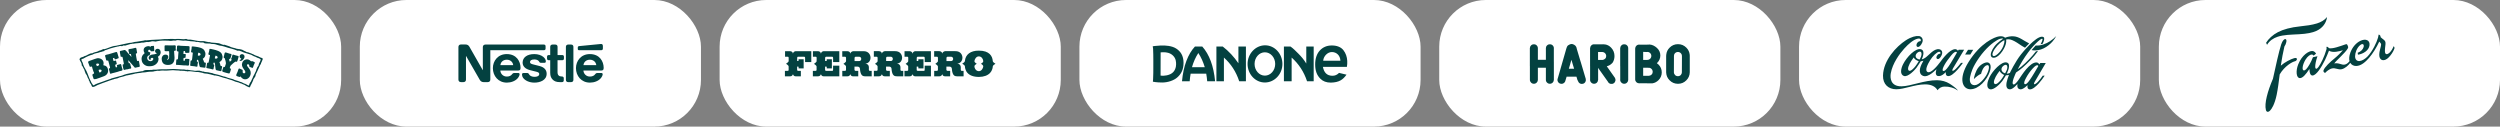 <?xml version="1.0" encoding="UTF-8"?> <svg xmlns="http://www.w3.org/2000/svg" width="1876" height="95" viewBox="0 0 1876 95" fill="none"><rect x="0" y="0" width="1876" height="95" fill="#808080" stroke="none"/><rect width="256" height="95" rx="35" fill="white"></rect><path d="M57.766 42.448C57.449 42.595 57.202 42.86 57.082 43.185C56.961 43.514 56.974 43.875 57.12 44.191L67.706 67.234C68.01 67.892 68.789 68.183 69.449 67.88C88.095 59.328 107.98 54.991 128.552 54.991C149.006 54.991 168.786 59.278 187.343 67.737C188.001 68.037 188.778 67.749 189.08 67.091L199.713 44.069C199.858 43.752 199.873 43.389 199.753 43.062C199.63 42.735 199.382 42.469 199.064 42.323C176.815 32.156 153.092 27 128.552 27C103.91 27 80.094 32.196 57.766 42.448Z" fill="white"></path><path d="M80.856 51.447C81.76 53.927 80.463 56.31 78.029 57.178L74.454 58.5C73.73 58.763 70.584 60.085 70.208 59.053C69.957 58.363 69.74 57.663 69.513 56.985C69.305 56.358 69.195 55.735 69.899 55.478C70.554 55.241 70.736 55.096 70.514 54.435C70.421 54.178 70.231 53.974 70.141 53.732C69.847 52.923 69.645 52.1 69.344 51.273C69.255 51.032 69.253 50.76 69.165 50.519C69.079 50.277 68.962 50.066 68.829 49.861C68.466 49.935 68.142 50.014 67.799 50.139C67.489 50.251 67.289 49.916 67.2 49.674L66.434 47.573C66.372 47.401 66.281 47.258 66.219 47.087C66.03 46.571 66.2 46.019 66.734 45.827L71.113 44.25C72.389 43.785 73.358 43.45 74.719 43.814C76.104 44.187 77.075 44.868 77.576 46.245C77.978 47.345 77.538 48.874 77.528 48.895C77.566 48.999 77.773 48.98 77.861 49.009C78.515 49.198 79.226 49.329 79.766 49.796C80.325 50.256 80.605 50.758 80.849 51.43L80.856 51.447ZM74.342 48.184C74.091 47.495 72.924 47.666 72.391 47.861C72.253 47.911 72.096 48.124 72.147 48.263C72.31 48.708 72.525 49.139 72.677 49.609C72.902 49.586 73.139 49.539 73.361 49.458C73.896 49.263 74.587 48.855 74.335 48.166L74.342 48.184ZM76.209 52.769C75.938 52.029 74.852 52.153 74.289 52.376L73.979 52.487C74.074 52.963 74.185 53.429 74.372 53.888L74.559 54.347C74.785 54.382 75.012 54.357 75.236 54.275C75.734 54.094 76.433 53.333 76.225 52.765L76.209 52.769Z" fill="#034140"></path><path d="M91.013 48.764C91.168 49.311 91.252 49.876 91.406 50.424C91.526 50.844 91.716 51.25 91.831 51.655C92.11 52.642 91.909 52.871 90.939 53.146C90.533 53.259 90.102 53.288 89.696 53.402C89.221 53.536 88.769 53.759 88.293 53.894C86.848 54.303 85.38 54.64 83.929 55.031C83.683 55.101 83.455 55.243 83.209 55.31C82.963 55.383 82.617 55.306 82.556 55.022C82.261 53.979 81.962 52.922 81.72 51.866C81.624 51.455 82.032 51.284 82.35 51.192C82.912 51.034 82.309 49.566 82.209 49.216C81.917 48.117 81.643 47.013 81.334 45.917L81.227 45.606C81.103 45.165 80.671 45.592 80.308 45.523C79.708 45.427 79.574 44.816 79.425 44.287C79.355 44.042 79.361 43.792 79.33 43.552C79.226 43.048 79.018 42.574 78.856 42.068C78.68 41.452 79.384 41.176 79.864 41.06C80.376 40.913 80.918 40.876 81.446 40.725C83.122 40.252 84.772 39.691 86.447 39.217C87.506 38.917 87.763 38.749 88.102 39.95C88.381 40.937 88.701 41.932 88.998 42.915C89.213 43.673 88.961 43.725 88.29 43.914C87.868 44.034 87.465 44.299 87.042 44.419C85.985 44.719 86.046 44.395 85.759 43.45C85.508 43.502 85.232 43.54 84.963 43.598C84.681 43.678 84.71 43.918 84.775 44.146L85.181 45.65C85.255 45.915 85.494 45.811 85.723 45.743C85.969 45.674 86.178 45.539 86.425 45.469C86.919 45.331 87.02 45.416 87.15 45.875C87.305 46.422 87.406 46.984 87.565 47.547C87.775 48.286 87.406 48.259 86.823 48.423C86.7 48.459 86.354 48.651 86.394 48.793L86.835 50.42C86.879 50.58 87.182 50.569 87.286 50.54C88.169 50.292 87.958 50.217 87.766 49.472C87.682 49.171 87.697 48.822 88.033 48.73C88.702 48.539 89.395 48.363 90.067 48.173C90.807 47.964 90.814 48.057 91.019 48.779L91.013 48.764Z" fill="#034140"></path><path d="M104.88 49.49C104.984 50.011 104.592 50.201 104.161 50.288C103.783 50.365 103.394 50.385 103.018 50.46C102.603 50.544 102.202 50.681 101.769 50.766C101.573 50.806 101.231 50.874 101.083 50.697C99.77 49.277 98.64 47.728 97.295 46.333C97.134 46.179 96.455 45.211 96.292 45.243C96.184 45.265 96.285 45.862 96.302 45.954L96.514 47.013C96.666 47.861 97.17 47.201 97.436 47.501C97.791 47.877 97.83 48.545 97.924 49.012C98.046 49.622 98.343 50.179 98.464 50.772C98.643 51.671 97.637 51.498 97.024 51.621C96.593 51.707 96.197 51.88 95.79 51.982C95.411 52.056 95.015 52.042 94.635 52.099C94.168 52.193 93.718 52.375 93.236 52.49C92.553 52.628 92.306 50.358 92.201 49.838C92.121 49.442 92.036 49.01 92.014 48.625C91.999 48.364 92.941 48.307 92.928 47.954C92.928 47.675 92.865 47.37 92.809 47.081L92.075 43.413C91.921 42.641 91.796 42.479 91.023 42.634C90.825 42.673 90.591 42.626 90.548 42.412C90.372 41.53 90.232 40.643 90.052 39.744C89.99 39.437 90.006 39.136 89.942 38.814C89.798 38.093 91.005 38.058 91.457 37.986C92.015 37.875 92.555 37.674 93.115 37.58L93.475 37.509C94.269 37.368 95.541 39.338 96.079 39.884C96.637 40.429 97.115 41.042 97.673 41.587C97.83 41.721 98.449 42.662 98.557 42.643C98.646 42.623 98.614 42.462 98.604 42.408L98.273 40.755C98.187 40.324 97.974 40.476 97.634 40.546C97.239 40.625 96.955 40.607 96.879 40.136C96.836 39.92 96.864 39.691 96.82 39.475C96.752 39.132 96.576 38.814 96.49 38.476C96.396 38.009 96.16 37.008 96.806 36.879C97.598 36.721 98.401 36.636 99.194 36.477C99.877 36.34 100.524 36.118 101.206 35.982C101.962 35.831 102.191 35.766 102.36 36.61C102.55 37.563 102.67 38.529 102.86 39.483C102.949 39.931 102.465 40.122 102.086 40.197C101.997 40.217 101.894 40.255 101.894 40.349C102.09 41.99 102.417 43.72 102.737 45.32C102.87 45.984 103.33 45.762 103.797 45.669C104.23 45.584 104.268 45.967 104.336 46.31C104.545 47.349 104.667 48.429 104.88 49.49Z" fill="#034140"></path><path d="M131.83 36.119C131.834 36.559 131.929 36.998 131.932 37.456C131.936 37.786 131.846 38.043 131.442 38.047C130.893 38.049 130.637 38.053 130.641 38.694C130.653 40.16 130.957 41.624 130.97 43.126C130.997 46.371 129.825 48.727 126.105 48.738C122.913 48.765 121.362 47.199 121.336 44.01C121.323 42.307 122.484 40.978 124.227 40.982C125.454 40.971 126.319 41.57 126.33 42.834C126.334 43.291 126.101 43.918 125.754 44.215C125.646 44.306 125.244 44.363 125.262 44.492C125.263 44.712 125.521 44.783 125.686 44.764C126.548 44.757 126.977 43.471 126.972 42.794C126.969 42.426 126.91 42.06 126.927 41.693C126.941 41.327 127.012 40.96 127.01 40.61C127.006 40.281 126.958 38.759 126.883 38.523C126.827 38.414 126.203 38.382 126.056 38.383C125.488 38.389 123.512 38.752 123.505 37.873L123.481 35.013C123.474 34.023 123.639 34.023 124.629 33.996C125.637 33.987 126.645 34.089 127.653 34.081L129.798 34.065C130.182 34.061 130.565 33.968 130.97 33.98C131.701 33.974 131.907 34.287 131.913 34.981C131.917 35.366 131.827 35.734 131.83 36.119Z" fill="#034140"></path><path d="M142.106 45.112C142.072 45.681 141.963 46.242 141.928 46.81C141.902 47.248 141.948 47.694 141.923 48.114C141.861 49.139 141.594 49.287 140.589 49.227C140.167 49.201 139.753 49.084 139.333 49.058C138.837 49.027 138.337 49.09 137.843 49.058C136.343 48.966 134.848 48.802 133.347 48.693C133.09 48.678 132.831 48.736 132.574 48.72C132.319 48.704 132.019 48.521 132.054 48.23C132.12 47.15 132.185 46.051 132.306 44.976C132.35 44.555 132.794 44.528 133.124 44.546C133.71 44.585 133.622 43 133.644 42.632C133.731 41.499 133.837 40.369 133.907 39.234L133.908 38.902C133.935 38.446 133.388 38.706 133.067 38.521C132.532 38.233 132.609 37.613 132.642 37.063C132.656 36.807 132.746 36.574 132.796 36.338C132.864 35.829 132.822 35.31 132.836 34.779C132.875 34.138 133.631 34.111 134.122 34.159C134.654 34.192 135.179 34.334 135.725 34.368C137.464 34.474 139.209 34.489 140.945 34.594C142.044 34.66 142.342 34.588 142.266 35.832C142.204 36.854 142.178 37.901 142.133 38.926C142.084 39.712 141.831 39.679 141.136 39.636C140.696 39.612 140.23 39.729 139.789 39.703C138.694 39.635 138.858 39.352 138.898 38.362C138.643 38.328 138.372 38.276 138.097 38.239C137.803 38.221 137.754 38.457 137.741 38.695L137.626 40.251C137.611 40.524 137.868 40.503 138.106 40.517C138.363 40.534 138.605 40.475 138.862 40.49C139.372 40.522 139.439 40.637 139.41 41.111C139.377 41.677 139.287 42.24 139.251 42.828C139.205 43.596 138.864 43.446 138.261 43.411C138.131 43.404 137.743 43.468 137.735 43.616L137.614 45.3C137.603 45.465 137.893 45.555 138 45.562C138.916 45.616 138.741 45.476 138.807 44.711C138.825 44.399 138.956 44.077 139.302 44.097C139.997 44.139 140.71 44.202 141.405 44.243C142.175 44.291 142.15 44.381 142.104 45.131L142.106 45.112Z" fill="#034140"></path><path d="M153.349 50.789L150.75 50.448C150.568 50.428 150.39 50.383 150.213 50.324C149.412 50.07 149.209 45.831 148.653 45.002C148.575 44.898 148.413 44.856 148.284 44.84C147.849 44.783 147.824 44.964 147.774 45.347C147.719 45.783 147.58 46.282 148.143 46.357C148.833 46.446 148.329 47.895 148.269 48.369C148.221 48.733 148.245 49.104 148.194 49.487C148.131 49.978 147.927 50.118 147.419 50.05C146.983 49.995 146.562 49.829 146.126 49.771C145.143 49.643 144.155 49.569 143.173 49.44C142.392 49.339 142.763 48.48 142.832 47.954C142.906 47.39 142.87 46.811 142.946 46.231C143.036 45.541 143.036 45.265 143.835 45.367C144.035 45.394 144.18 44.136 144.205 43.973C144.377 42.629 144.463 41.29 144.655 39.948C144.741 39.294 144.516 39.448 144.006 39.4C143.535 39.338 143.31 39.07 143.373 38.597C143.463 37.907 143.664 37.211 143.756 36.523C143.812 36.068 143.782 35.598 143.86 35.148L143.883 34.968C143.945 34.641 146.28 35.023 146.696 35.076C148.824 35.354 152.406 35.934 153.448 38.013C153.948 39.001 154.281 39.839 154.132 40.985C153.932 42.51 153.453 43.206 152.194 44.076C152.174 44.094 152.17 44.109 152.169 44.128C152.145 44.292 152.659 45.19 152.756 45.425C152.864 45.737 153.068 46.576 153.24 46.801C153.337 46.923 153.763 46.908 153.926 46.945C154.889 47.073 154.365 48.39 154.282 49.009C154.232 49.407 154.255 49.799 154.205 50.18C154.126 50.781 153.928 50.865 153.349 50.789ZM149.102 39.587C148.993 39.572 148.81 39.549 148.742 39.651C148.673 39.754 148.49 41.022 148.461 41.239C148.42 41.548 148.417 41.697 148.783 41.746C149.472 41.835 150.397 41.697 150.507 40.843C150.604 40.116 149.702 39.665 149.102 39.587Z" fill="#034140"></path><path d="M165.282 53.337L162.723 52.771C162.543 52.734 162.37 52.674 162.198 52.601C161.424 52.281 161.588 48.037 161.106 47.162C161.036 47.053 160.878 47 160.752 46.971C160.324 46.878 160.284 47.056 160.202 47.433C160.108 47.864 159.926 48.347 160.479 48.47C161.161 48.618 160.533 50.021 160.43 50.486C160.351 50.842 160.345 51.217 160.26 51.593C160.155 52.076 159.941 52.198 159.44 52.087C159.009 51.993 158.604 51.79 158.174 51.697C157.208 51.483 156.229 51.325 155.265 51.112C154.493 50.942 154.936 50.12 155.052 49.601C155.173 49.044 155.188 48.469 155.314 47.894C155.463 47.214 155.487 46.937 156.276 47.111C156.472 47.156 156.727 45.915 156.761 45.754C157.054 44.431 157.252 43.103 157.56 41.785C157.702 41.138 157.467 41.274 156.961 41.182C156.496 41.08 156.296 40.791 156.4 40.325C156.548 39.647 156.811 38.97 156.959 38.291C157.059 37.844 157.068 37.376 157.184 36.933L157.221 36.754C157.313 36.437 159.606 37.016 160.017 37.106C162.112 37.567 165.631 38.455 166.489 40.615C166.901 41.644 167.162 42.508 166.913 43.635C166.581 45.14 166.042 45.79 164.712 46.548C164.692 46.562 164.687 46.58 164.682 46.599C164.646 46.761 165.078 47.699 165.157 47.942C165.235 48.26 165.368 49.114 165.522 49.355C165.606 49.486 166.033 49.504 166.189 49.559C167.138 49.766 166.503 51.034 166.369 51.643C166.281 52.036 166.271 52.428 166.187 52.803C166.058 53.395 165.855 53.464 165.282 53.337ZM162.022 41.81C161.916 41.785 161.735 41.745 161.66 41.841C161.58 41.935 161.288 43.187 161.239 43.4C161.172 43.704 161.159 43.851 161.517 43.931C162.198 44.081 163.129 44.022 163.316 43.181C163.472 42.466 162.612 41.938 162.022 41.81Z" fill="#034140"></path><path d="M178.938 43.042C178.722 43.779 178.258 45.668 177.883 46.227C177.6 46.602 177.062 46.1 176.633 46.258C176.19 46.395 173.389 48.76 173.113 49.175C172.81 49.62 172.65 50.167 172.493 50.694C172.15 51.854 173.67 50.849 173.2 52.374C173.046 52.901 172.512 55.094 171.952 55.178C171.555 55.232 168.33 54.241 167.714 54.058C166.52 53.705 166.696 53.301 167.006 52.188C167.185 51.59 167.404 50.969 167.639 50.367C167.769 50.061 168.294 50.16 168.539 50.233C168.59 50.248 168.667 50.251 168.715 50.226C168.875 50.004 168.876 49.74 168.944 49.51C169.109 48.947 169.345 48.407 169.505 47.861C169.673 47.298 168.955 44.296 168.65 43.709C168.564 43.551 168.363 43.585 168.203 43.54C167.553 43.347 168.036 42.037 168.15 41.651C168.29 41.175 168.338 40.693 168.477 40.219C168.68 39.533 168.882 39.172 169.673 39.407C170.518 39.654 171.357 39.981 172.201 40.23C172.586 40.345 172.989 40.346 173.369 40.478C174.037 40.677 173.587 41.748 173.446 42.221C173.293 42.749 173.053 43.233 172.881 43.756C172.626 44.617 172.073 43.957 171.944 44.395C171.883 44.608 172.288 46.274 172.446 46.322C172.621 46.373 173.183 45.641 173.316 45.51C173.527 45.321 173.875 45.176 173.957 44.897C174.052 44.58 173.264 44.786 173.443 44.171C173.596 43.66 173.886 43.191 174.049 42.706C174.192 42.289 174.263 41.852 174.372 41.426C174.627 40.562 175.621 41.201 176.203 41.373C177.029 41.617 177.899 41.779 178.723 42.021C179.217 42.167 179.049 42.672 178.934 43.059L178.938 43.042Z" fill="#034140"></path><path d="M180.247 45.663C179.991 45.576 179.701 45.393 179.802 45.091C179.914 44.775 180.644 45.144 180.995 44.122C181.053 43.955 181.032 43.915 180.866 43.857C179.978 43.554 179.636 42.646 179.929 41.789C180.261 40.825 181.346 40.408 182.273 40.742C183.43 41.141 183.717 42.264 183.352 43.332C183.011 44.325 181.42 46.066 180.247 45.663Z" fill="#034140"></path><path d="M187.822 56.608C187.008 58.712 184.907 60.138 182.632 59.26C181.505 58.823 180.617 57.458 180.397 57.374C180.379 57.365 180.282 57.367 180.263 57.361C180.054 57.438 180.048 57.711 179.859 57.794C179.583 57.903 179.167 57.604 178.901 57.483C178.559 57.351 178.19 57.287 177.86 57.179C176.869 56.794 177.325 56.068 177.615 55.316C177.801 54.837 178.064 54.409 178.243 53.948C178.474 53.349 178.637 52.724 178.868 52.128C179.27 51.084 179.461 51.353 180.35 51.696C180.813 51.876 181.23 52.115 181.709 52.302C182.785 52.718 181.33 54.395 182.715 54.93C183.195 55.115 183.856 54.979 184.048 54.484C184.741 52.687 180.406 50.737 181.831 47.005C182.609 44.986 184.727 44.036 186.743 44.815C187.476 45.101 188.192 45.946 188.551 46.085C188.689 46.137 188.764 45.836 188.948 45.826C189.108 45.809 189.314 45.889 189.451 45.941C189.758 46.06 191.194 46.617 191.218 46.862C191.23 47.081 191.159 47.31 191.089 47.498C190.904 47.976 190.617 48.415 190.433 48.894C190.227 49.424 190.108 49.986 189.88 50.526C189.561 51.348 188.958 50.78 188.341 50.543C188.031 50.423 187.692 50.389 187.384 50.27C187.3 50.238 187.225 50.171 187.19 50.117C186.976 49.346 187.256 48.571 186.3 48.2C185.975 48.075 185.525 48.277 185.383 48.593C184.784 50.13 189.492 52.242 187.805 56.603L187.822 56.608Z" fill="#034140"></path><path d="M119.691 41.607C120.326 40.922 120.645 39.824 120.559 38.892L120.54 38.894C120.409 37.509 119.5 36.47 118.021 36.61C117.038 36.703 116.255 37.567 116.347 38.554C116.393 38.845 116.491 39.11 116.66 39.334C116.907 39.622 117.244 39.684 117.591 39.837C117.629 39.849 117.648 39.848 117.65 39.884C117.693 40.341 116.035 40.717 115.724 40.747C114.503 40.88 113.145 40.916 112.262 41.903C111.776 42.408 111.501 42.822 111.571 43.569C111.643 44.317 112.135 45.044 112.992 44.963C112.992 44.963 113.12 44.952 113.115 44.897C113.1 44.733 112.994 44.596 112.976 44.413C112.924 43.847 113.584 43.434 114.077 43.387C114.551 43.343 115.002 43.614 115.048 44.107C115.141 45.109 114.013 45.825 113.137 45.908C111.784 46.016 110.557 45.1 110.429 43.731C110.36 42.818 110.821 41.669 111.845 41.574C112.008 41.557 112.197 41.596 112.313 41.458C112.429 41.335 112.831 39.733 112.814 39.55C112.743 38.801 111.306 39.581 111.186 38.304C111.144 37.849 111.377 37.382 111.868 37.336C113.001 37.229 112.816 38.592 113.71 38.506C114.276 38.455 114.826 38.438 115.372 38.388C115.631 38.381 115.789 38.293 115.762 38.019C115.67 37.037 115.68 36.045 115.593 35.062C115.59 35.04 115.591 35.018 115.588 34.999C115.543 34.515 115.372 34.384 115.13 34.376C114.895 34.371 114.595 34.484 114.272 34.514C114.018 34.539 113.755 34.507 113.5 34.532C113.372 34.544 113.208 34.561 113.146 34.676C113.114 34.734 113.102 34.791 113.105 34.827C113.108 34.871 113.121 34.931 113.127 34.994C113.137 35.085 113.128 35.176 113.028 35.183C113.022 35.183 112.939 35.133 112.809 35.061C112.476 34.88 111.818 34.562 111.226 34.617C110.906 34.648 110.592 34.703 110.291 34.779C109.633 34.947 109.042 35.23 108.599 35.648C108.033 36.181 107.707 36.937 107.803 37.96C107.833 38.27 107.918 38.593 108.02 38.896C108.118 39.146 108.216 39.412 108.402 39.616C108.463 39.682 108.58 39.746 108.588 39.837C108.575 39.895 107.319 41.026 107.174 41.241C106.415 42.379 106.143 43.4 106.273 44.769C106.424 46.557 107.126 47.763 108.603 48.782C110.098 49.802 111.716 49.798 113.451 49.633C115.952 49.397 118.421 47.673 118.878 45.09C118.933 44.699 119.025 44.303 118.988 43.92C118.934 43.355 118.471 42.717 118.469 42.699C118.435 42.535 119.49 41.829 119.691 41.607Z" fill="#034140"></path><path d="M134.23 29.221C136.067 29.163 137.694 29.717 139.442 29.221C140.054 29.128 140.41 29.606 140.981 29.691C143.696 29.534 146.113 30.434 148.701 30.717C150.763 31.137 152.642 30.464 154.619 31.235C155.32 31.316 156.114 31.529 156.856 31.654C157.555 31.297 158.044 32.037 158.788 31.944C158.92 31.926 159.096 31.988 159.232 31.996C160.839 32.111 162.431 32.169 164.023 32.438C165.372 32.668 166.523 33.533 167.912 33.685C168.029 33.7 168.396 33.56 168.436 33.557C168.523 33.553 171.951 34.679 172.087 34.763C172.509 35.026 172.966 35.223 173.435 35.384C174.413 35.722 175.436 35.91 176.433 36.179C176.934 36.314 177.408 36.531 177.902 36.672C178.1 36.728 178.285 36.644 178.483 36.673C178.764 36.718 179.017 36.868 179.308 36.88C179.427 36.886 179.585 36.82 179.699 36.838C179.94 36.872 182.218 37.351 182.559 37.762C182.777 38.023 183.514 38.259 183.905 38.406C184.353 38.577 185.353 39.202 185.353 39.202C185.353 39.202 185.555 39.101 185.754 39.135C185.981 39.169 186.194 39.257 186.41 39.325C187.335 39.625 188.125 40.013 189.004 40.311C189.266 40.352 189.402 40.7 189.708 40.568C191.075 41.432 192.612 41.988 194.15 42.458C194.24 42.85 194.677 42.627 194.941 42.844C195.468 43.103 195.956 43.58 196.567 43.444C196.746 43.793 197.405 43.919 197.145 44.446C196.671 45.416 196.42 46.556 195.815 47.569L195.868 47.745C194.786 49.331 194.182 51.263 193.28 53.067C192.982 53.693 192.686 54.319 192.39 54.944C192.191 55.363 191.802 55.94 191.777 56.416C191.756 56.806 191.803 56.963 191.56 57.355C191.255 57.847 190.904 58.299 190.637 58.809C190.505 59.061 190.218 59.265 190.11 59.501C190.028 59.677 190.086 59.946 190.024 60.143C189.882 60.593 189.612 61.051 189.418 61.487C189.193 61.999 189.009 62.489 188.714 62.971C188.465 63.377 188.225 63.812 188.03 64.247C187.758 64.854 187.793 65.311 187.124 65.609C186.416 65.209 185.6 65.021 184.889 64.599C184.213 64.193 183.549 63.6 182.764 63.411C181.886 63.2 181.312 62.546 180.304 62.469C178.673 61.52 177.055 61.664 175.427 60.759C173.709 59.943 172.043 59.737 170.24 58.964C169.36 58.796 168.44 58.542 167.606 58.285C166.42 58.034 165.32 57.475 164.092 57.133L161.589 56.63C161.327 56.808 160.886 56.636 160.667 56.551L157.726 55.787C157.372 55.571 157.024 55.794 156.672 55.576C155.132 55.023 153.34 55.433 151.976 54.655C150.352 54.493 149.077 53.847 147.413 54.039C145.396 53.835 143.509 53.413 141.537 53.431C140.754 53.921 140.046 53.182 139.128 53.365C138.248 53.022 137.023 53.252 136.1 53.084C135.446 53.178 134.831 53.139 134.346 52.924C132.769 52.938 131.454 52.775 129.833 52.657C128.52 52.845 126.766 52.772 125.409 52.959C124.358 52.837 123.394 53.109 122.343 52.897C121.335 52.995 120.37 52.915 119.278 53.188C118.134 52.759 116.959 53.514 115.905 53.392L115.863 53.525C114.202 53.975 112.535 53.642 110.916 53.961C109.56 54.28 108.159 54.337 106.758 54.435C105.316 54.843 103.517 54.727 101.857 55.223C101.329 54.921 101.072 55.58 100.502 55.455C100.241 55.762 99.888 55.46 99.584 55.724C98.314 55.825 97.136 56.359 95.822 56.459C95.343 56.858 94.638 56.381 94.118 56.913C92.152 57.675 90.093 57.736 88.219 58.76C87.387 58.944 86.426 59.214 85.551 59.352C85.16 59.795 84.37 59.581 83.892 59.937C82.928 60.12 81.838 60.655 80.833 60.971C78.08 61.827 75.855 62.854 73.147 63.843C71.969 64.335 70.795 65.441 69.347 65.191C68.509 64.629 68.717 63.356 67.88 62.748C67.877 62.354 67.525 62.314 67.39 61.964C67.513 60.955 66.371 60.571 66.582 59.562C65.476 58.388 65.59 56.547 64.399 55.506C64.127 54.5 63.417 53.455 63.32 52.361C62.434 51.274 62.335 49.914 61.276 49.005C61.568 47.383 60.155 46.079 59.66 44.593C60.037 42.663 62.101 43.17 63.274 42.154C65.418 41.782 66.936 39.887 69.259 39.998C70.565 39.066 72.275 39.182 73.67 38.425C74.018 38.071 74.498 37.98 74.98 37.889C76.205 37.791 77.026 36.513 78.433 36.895C81.317 36.124 83.889 34.525 86.954 34.366C90.277 33.506 93.822 32.993 97.1 32.175C98.985 32.29 100.553 31.311 102.394 31.34C104.363 31.06 106.112 30.739 108.126 30.415C108.909 29.882 109.66 30.488 110.489 30.218C114.735 29.698 119.118 29.836 123.363 29.318C126.168 29.423 128.792 29.006 131.512 29.333C132.389 29.237 133.306 29.1 134.23 29.221ZM127.709 30.683C127.275 30.642 126.849 30.543 126.404 30.524C125.508 30.49 124.611 30.512 123.715 30.471C122.484 30.417 121.292 30.49 120.047 30.58C118.802 30.671 116.798 31.209 116.798 31.209C116.798 31.209 115.044 30.915 114.409 30.949C113.932 30.975 113.027 31.195 112.589 31.373C112.153 31.552 111.713 31.294 111.277 31.603C109.697 31.18 108.041 32.246 106.461 31.953C104.625 32.495 102.346 32.339 100.422 32.75C99.981 32.926 99.625 32.62 99.189 32.846C98.825 33.036 98.513 32.919 98.128 32.966C97.916 32.992 97.697 33.093 97.495 33.164C96.469 33.533 95.432 33.759 94.392 34.073C94.188 34.136 93.906 34.284 93.691 34.269C93.407 34.249 93.275 34.025 92.968 34.06C92.473 34.114 92.128 34.524 91.666 34.621C91.237 34.709 90.803 34.499 90.376 34.503C89.961 34.505 89.691 34.535 89.328 34.729C89.025 34.889 88.771 34.822 88.439 34.88C87.488 35.044 86.539 35.317 85.605 35.557C83.724 36.037 81.86 36.597 80.057 37.317C79.403 37.675 78.481 37.465 78.138 38.343C77.043 38.44 76.173 39.017 75.122 39.114C73.421 39.961 71.228 39.762 69.617 40.914C67.125 41.55 64.768 42.621 62.589 43.956C62.11 44.266 61.319 44.098 61.019 44.757C61.289 45.544 61.559 46.374 62.047 47.114C62.55 49.387 63.748 51.349 64.861 53.269C66.111 55.842 66.792 58.684 68.216 61.126C68.487 62.086 69.284 62.955 69.772 63.784C70.48 64.523 71.04 63.336 71.783 63.196C72.177 63.107 72.526 62.84 72.918 62.706C75.278 61.984 77.635 60.999 79.994 60.191C81.172 59.655 82.617 59.509 83.663 58.843C86.329 58.118 88.82 57.44 91.531 56.715C96.069 54.748 101.15 54.484 106.136 53.479C106.748 53.341 107.451 53.598 107.796 52.937C109.762 52.263 110.496 52.676 114.057 52.487C114.974 52.085 116.073 52.383 117.035 52.286C120.668 51.729 124.526 52.133 128.072 51.84C130.829 51.551 133.069 52.06 135.83 52.08C136.795 52.246 138.106 51.885 139.119 52.358C139.555 52.179 139.91 52.525 140.347 52.477C140.692 51.992 141.266 52.688 141.748 52.467C143.329 52.935 144.685 52.747 146.178 53.128C147.714 53.247 149.403 52.61 150.944 53.384C151.469 53.248 151.867 53.9 152.435 53.632C154.062 54.32 155.77 53.955 157.571 54.552C158.14 54.593 158.667 54.894 159.193 54.845C160.558 55.577 162.237 55.662 163.686 56.086C165.094 56.597 166.365 56.808 167.773 57.365C169.307 57.44 170.631 58.435 172.078 58.686C173.088 58.94 173.745 59.065 174.711 59.363C176.519 60.441 178.444 60.469 180.252 61.419C181.172 61.498 182.14 62.19 183.064 62.62C184.426 62.871 185.398 63.828 186.628 64.211L186.846 64.033C186.868 64.01 186.873 63.772 186.893 63.717C186.934 63.612 186.997 63.521 187.055 63.427C187.273 63.075 187.273 62.647 187.503 62.277C187.747 61.882 188.06 61.535 188.302 61.137C188.559 60.714 188.737 60.225 188.92 59.768C189.096 59.336 189.334 58.928 189.524 58.501C189.589 58.355 189.661 58.223 189.735 58.079C189.788 57.974 189.774 57.908 189.797 57.816C189.927 57.315 190.256 56.877 190.5 56.425C190.77 55.93 191.029 55.432 191.278 54.925C191.533 54.046 192.272 53.338 192.266 52.464C192.649 51.233 193.273 49.965 194.114 48.949C193.94 47.827 195.379 46.312 195.67 44.688C195.405 44.339 194.774 43.898 194.291 43.726C192.886 43.475 191.916 42.475 190.465 42.183C189.85 41.793 189.146 41.536 188.486 41.105C186.836 40.609 185.18 40.128 183.555 39.576C183.16 39.444 182.742 39.34 182.365 39.168C182.061 39.033 181.783 38.846 181.48 38.713C180.949 38.481 180.368 38.386 179.835 38.154C179.719 38.103 179.557 37.994 179.429 37.988C179.28 37.981 178.408 38.141 178.27 38.078C174.928 36.574 172.013 36.297 168.583 35.01C167.4 34.761 166.3 34.288 165.03 34.254C163.888 33.87 162.703 33.662 161.603 33.233C160.33 32.85 158.843 33.214 157.611 32.7C155.683 32.716 152.677 32.64 152.981 32.032C152.098 31.602 150.639 32.102 149.759 31.716C148.971 31.679 148.178 31.204 147.48 31.516C145.633 30.831 143.534 31.156 141.689 30.733C140.857 30.567 140.068 30.705 139.365 30.448C138.995 30.313 138.11 30.562 137.678 30.544C137.114 30.523 136.554 30.455 135.995 30.381C135.223 30.281 134.454 30.132 133.675 30.094C133.352 30.077 133.032 30.054 132.719 30.138C132.394 30.224 132.124 30.451 131.778 30.474C131.252 30.509 130.777 30.366 130.23 30.421C129.593 30.487 128.964 30.618 128.326 30.686C128.118 30.709 127.913 30.703 127.709 30.683Z" fill="#034140"></path><rect x="270" width="256" height="95" rx="35" fill="white"></rect><path d="M437.832 48.884C438.083 46.551 439.891 44.807 442.64 44.807C445.331 44.807 447.197 46.551 447.444 48.884H437.832ZM442.621 40.582C435.948 40.582 432.201 45.718 432.201 51.14C432.201 56.92 436.217 62 442.659 62C445.87 62 449.022 60.806 450.828 58.704C451.616 57.793 452.252 56.522 452.252 55.745C452.252 55.479 452.192 55.251 452.039 55.081C451.886 54.893 451.654 54.779 451.25 54.779H448.155C447.541 54.779 447.119 55.007 446.812 55.461C445.907 56.769 444.599 57.451 442.677 57.451C439.795 57.451 437.929 55.291 437.795 52.921H451.213C451.808 52.921 452.233 52.788 452.521 52.504C452.847 52.202 453 51.764 453 50.949C453 48.467 452.211 45.89 450.559 43.919C448.868 41.928 446.255 40.582 442.621 40.582ZM451.097 37.682C451.501 37.682 451.808 37.568 452.039 37.379C452.289 37.151 452.405 36.848 452.405 36.392V34.63C452.405 33.947 452.271 33.605 452.039 33.361C451.829 33.133 451.482 33 451.097 33C450.79 33 450.483 33.037 449.964 33.096L434.624 34.592C434.18 34.63 433.97 34.762 433.816 34.932C433.641 35.123 433.566 35.37 433.566 35.71V36.697C433.566 37.074 433.641 37.246 433.776 37.398C433.951 37.586 434.201 37.682 434.546 37.682H451.097ZM375.49 48.884C375.74 46.551 377.547 44.807 380.295 44.807C382.986 44.807 384.852 46.551 385.102 48.884H375.49ZM424.646 59.932C424.646 60.426 424.799 60.787 425.031 61.071C425.319 61.413 425.722 61.623 426.317 61.623H428.605C429.2 61.623 429.604 61.413 429.895 61.071C430.123 60.787 430.277 60.426 430.277 59.932V35.123C430.277 34.63 430.123 34.271 429.895 33.985C429.604 33.645 429.2 33.435 428.605 33.435H426.317C425.722 33.435 425.319 33.645 425.031 33.985C424.799 34.271 424.646 34.63 424.646 35.123V59.932ZM412.88 41.302H411.804C411.4 41.302 411.093 41.416 410.862 41.604C410.611 41.832 410.498 42.138 410.498 42.592V43.9C410.498 44.354 410.611 44.656 410.862 44.885C411.093 45.073 411.4 45.187 411.804 45.187H412.88V54.646C412.88 57.072 413.553 58.59 414.802 59.803C415.957 60.92 417.456 61.623 420.07 61.623H421.704C422.107 61.623 422.414 61.509 422.646 61.318C422.896 61.09 423.05 60.787 423.05 60.333V58.682C423.05 58.229 422.896 57.926 422.646 57.698C422.414 57.507 422.107 57.395 421.704 57.395H421.475C420.436 57.395 419.723 57.13 419.244 56.673C418.667 56.145 418.377 55.328 418.377 54.266V45.187H421.879C422.28 45.187 422.589 45.073 422.818 44.885C423.068 44.656 423.184 44.354 423.184 43.9V42.592C423.184 42.138 423.068 41.832 422.818 41.604C422.589 41.416 422.28 41.302 421.879 41.302H418.398V35.123C418.398 34.63 418.245 34.271 418.013 33.985C417.725 33.645 417.322 33.435 416.724 33.435H414.552C413.957 33.435 413.553 33.645 413.265 33.985C413.034 34.271 412.88 34.63 412.88 35.123V41.302ZM400.905 40.582C395.637 40.582 392.176 43.045 392.176 46.989C392.176 48.39 392.695 49.526 393.541 50.418C394.52 51.461 395.925 52.183 397.963 52.693L402.364 53.794C403.575 54.096 404.652 54.455 404.652 55.498C404.652 57.109 402.921 57.661 401.077 57.661C400.173 57.661 399.231 57.488 398.464 57.109C397.923 56.843 397.462 56.467 397.137 55.954C396.849 55.519 396.752 55.195 396.308 54.948C396.041 54.797 395.713 54.779 395.271 54.779H392.889C392.37 54.779 392.119 54.93 391.944 55.139C391.772 55.346 391.713 55.652 391.713 55.954C391.713 56.711 391.985 57.661 392.617 58.513C394.079 60.447 397.137 62 401.04 62C404.883 62 410.208 60.426 410.208 55.346C410.208 54.038 409.823 52.921 409.112 52.01C408.208 50.856 406.921 50.06 404.73 49.51L400.367 48.409C398.558 47.955 397.713 47.634 397.713 46.533C397.713 45.471 398.674 44.619 400.905 44.619C402.21 44.619 403.403 44.903 404.173 45.699C404.805 46.363 404.692 46.705 405.19 46.971C405.5 47.122 405.844 47.122 406.383 47.122H408.555C408.902 47.122 409.15 47.063 409.343 46.856C409.497 46.684 409.594 46.419 409.594 45.983C409.594 44.999 408.94 43.727 407.785 42.761C406.248 41.453 403.826 40.582 400.905 40.582ZM380.276 40.582C373.606 40.582 369.856 45.718 369.856 51.14C369.856 56.92 373.875 62 380.314 62C383.525 62 386.677 60.806 388.486 58.704C389.274 57.793 389.907 56.522 389.907 55.745C389.907 55.479 389.85 55.251 389.697 55.081C389.543 54.893 389.312 54.779 388.908 54.779H385.813C385.196 54.779 384.776 55.007 384.467 55.461C383.562 56.769 382.257 57.451 380.335 57.451C377.45 57.451 375.584 55.291 375.45 52.921H388.83C389.428 52.921 389.85 52.788 390.138 52.504C390.467 52.202 390.62 51.764 390.62 50.949C390.62 48.467 389.831 45.89 388.179 43.919C386.486 41.928 383.91 40.582 380.276 40.582ZM362.745 34.062C362.476 34.383 362.322 34.744 362.322 35.37V52.578H362.225C362.225 52.578 352.67 35.787 352.21 35.009C351.884 34.46 351.518 34.08 351.036 33.796C350.557 33.531 350.056 33.361 349.095 33.361H345.941C345.211 33.361 344.751 33.605 344.425 33.985C344.153 34.308 344 34.667 344 35.293V59.688C344 60.312 344.153 60.673 344.425 60.997C344.751 61.376 345.211 61.623 345.941 61.623H347.731C348.46 61.623 348.923 61.376 349.249 60.997C349.518 60.673 349.671 60.312 349.671 59.688V42.061H349.768C349.768 42.061 359.687 59.386 360.091 60.031C360.648 60.938 361.59 61.623 362.936 61.623H365.994C366.723 61.623 367.186 61.376 367.512 60.997C367.781 60.673 367.935 60.312 367.935 59.688V37.682H408.095C408.498 37.682 408.805 37.568 409.037 37.379C409.284 37.151 409.4 36.848 409.4 36.392V34.725C409.4 34.269 409.284 33.966 409.037 33.738C408.805 33.549 408.498 33.435 408.095 33.435H364.263C363.531 33.435 363.071 33.682 362.745 34.062Z" fill="#034140"></path><rect x="540" width="256" height="95" rx="35" fill="white"></rect><path d="M608.8 46.567V45.762V38.398L597.129 38.396C596.331 38.439 595.091 39.06 595.046 40.314C594.958 39.06 593.918 38.398 592.765 38.398H589.112L589.108 42.573H591.171C591.68 42.573 591.812 42.983 591.812 43.335V45.762V45.775C591.857 46.589 590.041 47.601 589.841 47.844C590.063 48.085 591.791 48.945 591.791 49.935V51.746V52.555C591.791 52.797 591.658 53.165 591.104 53.165H589V54.737V57.28L592.743 57.279C594.05 57.367 594.891 56.496 595.046 55.571C595.18 56.474 595.91 57.323 597.129 57.28H600.96V54.737V53.165H598.966C598.435 53.165 598.17 52.797 598.17 52.555V51.746V50.002H598.966C599.099 50.002 599.233 50.156 599.255 50.265V51.322H603.064V45.762V44.453H599.233V45.532C599.233 45.623 599.17 45.713 599.087 45.762C599.049 45.784 599.008 45.795 598.966 45.795H598.192V45.762V43.387C598.192 43.013 598.369 42.595 598.834 42.573H603.485C603.994 42.595 604.149 43.013 604.149 43.387V45.762V46.567H608.8Z" fill="#034140"></path><path d="M625.166 46.58H629.817V45.762L629.813 38.399H618.079C617.304 38.421 616.086 39.103 616.041 40.336C615.953 39.103 614.89 38.421 613.738 38.399H610.017L610.015 42.573H612.143C612.742 42.596 612.786 43.026 612.807 43.378L612.786 45.762V45.862C612.83 46.676 611.036 47.668 610.815 47.931C611.036 48.152 612.764 49.01 612.764 50.001V51.745V52.593C612.764 52.791 612.498 53.165 611.944 53.165H609.973V54.736V57.279H613.738C615.023 57.366 615.864 56.496 616.041 55.571C616.175 56.474 616.905 57.323 618.124 57.279H629.829L629.83 54.736L629.832 51.745L629.833 49.274H625.144V51.745V52.548C625.144 52.791 625.011 53.165 624.547 53.165H619.939C619.43 53.165 619.142 52.901 619.142 52.571V51.745V50.001H620.095C620.25 50.001 620.36 50.154 620.383 50.265C620.36 50.154 620.383 51.344 620.383 51.344H624.236V45.762V44.494L620.383 44.496V45.506C620.383 45.601 620.266 45.728 620.149 45.762H620.145C620.128 45.768 620.111 45.771 620.095 45.771L619.165 45.773V45.762V43.41C619.165 43.013 619.43 42.594 619.961 42.572H624.457C624.967 42.594 625.144 42.991 625.166 43.387V45.762V46.58Z" fill="#034140"></path><path d="M654.116 57.281V54.74V53.174H652.766C652.255 53.174 651.99 52.8 651.99 52.447C651.993 52.213 652 51.979 652.007 51.747C652.063 49.924 652.09 48.219 649.399 47.692C650.888 47.652 651.969 46.835 652.602 45.764C653.023 45.052 653.243 44.226 653.253 43.443C653.275 41.174 651.835 38.313 647.87 38.401H640.341C639.543 38.445 638.148 39.105 638.104 40.338C638.037 39.105 637.063 38.423 635.823 38.401H632.035V42.572L634.136 42.578C634.69 42.6 634.867 43.04 634.867 43.37L634.87 45.764V45.842C634.915 46.656 633.098 47.648 632.899 47.911C633.121 48.132 634.848 48.99 634.848 49.982V51.747V52.573C634.848 52.793 634.582 53.168 634.029 53.168H632.057V54.74V57.285L635.8 57.278C637.108 57.367 637.926 56.498 638.104 55.573C638.236 56.476 638.967 57.325 640.185 57.282H644.029L644.036 54.74L644.04 53.174H642.089C641.602 53.174 641.226 52.8 641.205 52.49V51.747V49.975L643.508 49.971C644.482 49.993 645.28 50.597 645.323 51.654C645.326 51.686 645.327 51.716 645.328 51.747C645.381 52.78 645.538 53.836 645.84 54.74C646.246 55.946 646.911 56.878 647.937 57.114C648.713 57.29 649.178 57.281 649.953 57.281H654.116ZM645.159 45.764C645.03 45.797 644.89 45.813 644.738 45.813H641.261V45.764V43.607C641.261 43.123 641.461 42.573 642.169 42.573H644.672C646.651 42.573 646.796 45.357 645.159 45.764Z" fill="#034140"></path><path d="M677.811 57.266V54.732L669.539 54.734C669.945 55.935 670.609 56.864 671.633 57.099C672.407 57.275 672.873 57.266 673.647 57.266H677.811ZM669.539 54.732H677.811V53.159H676.461C675.95 53.159 675.685 52.785 675.685 52.432C675.688 52.201 675.696 51.972 675.702 51.742C675.759 49.916 675.79 48.204 673.093 47.677C674.579 47.636 675.659 46.824 676.292 45.758C676.716 45.043 676.939 44.213 676.948 43.428C676.97 41.159 675.53 38.297 671.566 38.386H664.035C663.239 38.43 661.844 39.09 661.799 40.323C661.732 39.09 660.758 38.408 659.518 38.386H655.73V42.556L657.832 42.563C658.385 42.584 658.563 43.025 658.563 43.355L658.565 45.758V45.827C658.61 46.641 656.794 47.633 656.594 47.896C656.816 48.117 658.543 48.975 658.543 49.967V51.741V52.557C658.543 52.778 658.278 53.152 657.724 53.152H655.753V54.732V57.268L659.496 57.263C660.803 57.351 661.622 56.483 661.799 55.558C661.931 56.461 662.662 57.31 663.88 57.266H667.724L667.731 54.732L667.735 53.159H665.786C665.298 53.159 664.921 52.785 664.9 52.475V51.741V49.96L667.203 49.956C668.177 49.978 668.975 50.582 669.018 51.639C669.021 51.673 669.022 51.707 669.024 51.741C669.077 52.775 669.235 53.832 669.539 54.732ZM668.819 45.758C668.699 45.784 668.571 45.798 668.433 45.798H664.957V45.758V43.592C664.957 43.108 665.156 42.558 665.865 42.558H668.367C670.361 42.558 670.494 45.382 668.819 45.758Z" fill="#034140"></path><path d="M693.912 46.58H698.563V45.762L698.559 38.399H686.825C686.05 38.421 684.832 39.103 684.787 40.336C684.699 39.103 683.636 38.421 682.484 38.399H678.763L678.761 42.573H680.889C681.488 42.596 681.531 43.026 681.554 43.378L681.533 45.762L681.531 45.862C681.576 46.676 679.782 47.668 679.561 47.931C679.782 48.152 681.51 49.01 681.51 50.001V51.745V52.593C681.51 52.791 681.244 53.165 680.69 53.165H678.719V54.736V57.279H682.484C683.769 57.366 684.61 56.496 684.787 55.571C684.92 56.474 685.651 57.323 686.87 57.279H698.576V54.736L698.578 51.745L698.579 49.274H693.89V51.745V52.548C693.89 52.791 693.757 53.165 693.291 53.165H688.685C688.176 53.165 687.888 52.901 687.888 52.571V51.745V50.001H688.841C688.996 50.001 689.106 50.154 689.129 50.265C689.106 50.154 689.129 51.344 689.129 51.344H692.982V45.762V44.494L689.129 44.496V45.506C689.129 45.601 689.012 45.728 688.895 45.762H688.891C688.874 45.768 688.857 45.771 688.841 45.771L687.911 45.773V45.762V43.41C687.911 43.013 688.176 42.594 688.707 42.572H693.204C693.713 42.594 693.89 42.991 693.912 43.387V45.762V46.58Z" fill="#034140"></path><path d="M723.081 57.272V54.739L714.809 54.74C715.213 55.942 715.879 56.87 716.902 57.105C717.676 57.282 718.142 57.272 718.917 57.272H723.081ZM714.809 54.739H723.081V53.166H721.73C721.22 53.166 720.955 52.791 720.955 52.439C720.957 52.208 720.964 51.978 720.972 51.749C721.028 49.922 721.06 48.211 718.363 47.684C719.848 47.643 720.929 46.83 721.561 45.764C721.985 45.05 722.208 44.22 722.217 43.434C722.24 41.166 720.8 38.303 716.835 38.392H709.305C708.508 38.437 707.113 39.097 707.068 40.33C707.002 39.097 706.028 38.414 704.788 38.392H701V42.563L703.101 42.569C703.655 42.59 703.832 43.031 703.832 43.361L703.835 45.764V45.834C703.879 46.648 702.063 47.639 701.864 47.903C702.085 48.123 703.812 48.982 703.812 49.973V51.747V52.564C703.812 52.785 703.547 53.159 702.994 53.159H701.022V54.739V57.275L704.765 57.279C706.071 57.366 706.891 56.49 707.068 55.565C707.201 56.467 707.932 57.317 709.15 57.272H712.994L713 54.739L713.004 53.166H711.054C710.567 53.166 710.191 52.791 710.17 52.482V51.747V49.957L712.473 49.963C713.447 49.985 714.245 50.589 714.288 51.646C714.291 51.679 714.292 51.713 714.293 51.747C714.347 52.782 714.504 53.839 714.809 54.739ZM714.087 45.764C713.969 45.791 713.84 45.805 713.703 45.805H710.226V45.764V43.599C710.226 43.115 710.426 42.564 711.134 42.564H713.637C715.63 42.564 715.763 45.389 714.087 45.764Z" fill="#034140"></path><path d="M747 47.841C746.447 47.4 745.162 46.807 744.985 45.971C744.982 45.9 744.977 45.83 744.972 45.759C744.725 42.311 742.625 37.935 734.444 38.001C728.315 37.978 724.497 40.88 724.067 45.759C724.063 45.8 724.059 45.84 724.056 45.882C723.901 46.697 722.639 47.357 722.062 47.775C722.616 48.216 723.879 48.809 724.056 49.647C724.081 50.318 724.179 51.03 724.381 51.742C724.675 52.779 725.189 53.819 726.017 54.734C727.567 56.441 730.219 57.715 734.598 57.726C738.273 57.7 741.141 56.638 742.932 54.735H742.935C743.723 53.893 744.304 52.892 744.65 51.742C744.839 51.116 744.96 50.445 745.007 49.734C745.162 48.92 746.424 48.26 747 47.841ZM736.104 47.841C736.281 48.017 737.81 48.788 737.832 49.757C737.852 50.145 737.634 50.972 737.164 51.743C736.625 52.627 735.752 53.435 734.531 53.411C733.249 53.399 732.338 52.633 731.798 51.742C731.396 51.078 731.201 50.345 731.21 49.801C731.21 48.744 732.693 48.062 732.959 47.864C732.76 47.687 731.232 46.916 731.232 45.926C731.23 45.877 731.231 45.821 731.236 45.758C731.319 44.779 732.386 42.254 734.509 42.315C736.685 42.315 737.752 44.44 737.827 45.759C737.831 45.809 737.832 45.857 737.832 45.904C737.832 46.938 736.37 47.643 736.104 47.841Z" fill="#034140"></path><rect x="810" width="256" height="95" rx="35" fill="white"></rect><path fill-rule="evenodd" clip-rule="evenodd" d="M865 34.721C865 34.721 865.137 35.159 865.27 36.404C865.428 39.505 865.437 42.075 865.455 44.941C865.492 47.154 865.47 49.31 865.452 51.386C865.439 52.792 865.429 53.559 865.429 54.837C865.429 58.642 865.132 61.309 865.132 61.309C865.132 61.309 867.902 61.914 872.083 61.914C876.265 61.914 880.703 60.444 883.263 58.239C885.823 56.034 888.127 52.878 888.127 47.215C888.127 41.552 885.738 38.439 882.581 36.408C879.422 34.375 874.601 33.987 870.888 34.159C867.176 34.333 865.128 34.721 865 34.721ZM1010.42 56.034L1004.83 54.694C1003.36 56.164 1001.78 56.894 999.748 56.855C995.561 56.778 993.481 54.278 992.707 50.154H1010.71C1010.97 48.685 1011.05 47.128 1010.97 45.659C1010.8 42.69 1009.9 39.958 1008.07 37.618C1006.25 35.302 1003.14 34.087 999.284 34.116C995.665 34.144 992.707 35.4 990.365 37.921C988.164 40.289 986.847 43.9 986.909 48.598C986.967 53.062 988.088 56.385 990.834 59.104C992.746 60.996 995.315 62.007 998.686 62C1005.11 61.804 1007.78 59.707 1010.42 56.034ZM1005.84 45.573H992.919C993.147 42.186 996.207 39.031 999.45 39.047C1002.81 39.062 1005.69 41.495 1005.84 45.573ZM949.166 39.241C953.44 39.241 956.906 43.161 956.906 47.996C956.906 52.83 953.44 56.751 949.166 56.751C944.893 56.751 941.426 52.83 941.426 47.996C941.426 43.161 944.893 39.241 949.166 39.241ZM949.332 34C956.505 34 962.321 40.314 962.321 47.996C962.321 55.678 956.338 61.907 949.166 61.907C941.994 61.907 936.178 55.678 936.178 47.996C936.178 40.314 942.161 34 949.332 34ZM963.447 60.963H969.245V43.194C974.551 47.907 978.46 53.83 980.807 60.963L985.788 60.993V34.894L980.236 34.894L980.23 47.681C978.491 44.735 976.363 42.313 974.27 40.224C972.174 38.133 970.471 36.362 968.349 34.894H963.446L963.447 60.963ZM912.79 60.963H918.423V43.194C923.728 47.907 927.555 53.83 929.902 60.963H934.937V34.894H929.303V47.472C926.031 42.695 922.066 38.403 917.527 34.894H912.79V60.963ZM896.704 34.894H902.166C907.469 40.839 910.716 49.485 911.81 60.963H905.878C905.724 58.969 905.483 57.137 905.157 55.298H893.448C893.123 57.134 892.885 58.966 892.736 60.963H886.975C888.014 49.416 891.495 40.482 896.704 34.894ZM904.064 50.415C902.791 46.295 901.275 42.905 899.223 39.779C897.185 42.917 895.591 46.455 894.464 50.415H904.064ZM870.938 39.261C870.938 39.261 872.083 39.217 873.492 39.217C874.9 39.217 877.976 39.477 880.237 41.725C882.499 43.973 882.542 46.523 882.542 48.296C882.542 50.069 881.94 53.916 878.228 55.645C874.516 57.375 870.895 56.726 870.895 56.726L870.938 39.261Z" fill="#034140"></path><rect x="1080" width="256" height="95" rx="35" fill="white"></rect><path fill-rule="evenodd" clip-rule="evenodd" d="M1256.97 39.885C1257.55 39.306 1258.28 39.004 1259.11 39.004C1259.94 39.004 1260.65 39.306 1261.23 39.885C1261.81 40.463 1262.11 41.168 1262.11 41.998L1262.13 42.577L1262.08 54.302C1262.06 55.082 1261.76 55.736 1261.23 56.315C1260.65 56.894 1259.94 57.171 1259.11 57.171C1258.28 57.171 1257.55 56.894 1256.97 56.315C1256.4 55.736 1256.09 55.007 1256.09 54.176V54.101L1256.14 41.872C1256.14 41.092 1256.42 40.413 1256.97 39.885ZM1259.16 33.141C1261.61 33.141 1263.67 33.997 1265.41 35.733C1266.89 37.218 1267.75 38.979 1267.95 41.017L1268 41.772V54.252C1267.95 56.592 1267.09 58.605 1265.41 60.291C1263.67 62.027 1261.61 62.882 1259.16 62.882C1256.72 62.882 1254.63 62.027 1252.9 60.291C1251.29 58.705 1250.43 56.793 1250.3 54.579L1250.28 54.025V41.998L1250.38 40.841C1250.61 38.878 1251.44 37.167 1252.9 35.733C1254.63 33.997 1256.72 33.141 1259.16 33.141ZM1246.98 54.302C1246.98 56.592 1246.15 58.58 1244.49 60.215C1243.18 61.473 1241.67 62.253 1239.98 62.53L1230.47 62.48L1230.04 62.53C1229.21 62.505 1228.5 62.228 1227.92 61.674C1227.35 61.096 1227.04 60.391 1227.04 59.586V36.287H1227.07C1227.09 35.507 1227.37 34.877 1227.92 34.349C1228.5 33.77 1229.21 33.468 1230.04 33.468L1230.52 33.519C1234.27 33.569 1236.76 33.544 1237.97 33.418C1239.86 33.569 1241.67 34.425 1243.36 35.959C1245.04 37.494 1245.9 39.381 1245.92 41.596C1245.9 43.81 1245.09 45.697 1243.48 47.257L1243.31 47.433L1244.49 48.389C1246.15 50.025 1246.98 51.987 1246.98 54.302ZM1182.69 35.003L1183.04 35.834L1183.14 36.261L1183.27 36.84L1186.09 46.251H1186.11L1189.96 59.234L1189.94 59.259C1190.14 59.989 1190.06 60.718 1189.69 61.423C1189.28 62.153 1188.68 62.631 1187.9 62.857C1187.09 63.084 1186.34 63.008 1185.63 62.631C1184.9 62.228 1184.4 61.624 1184.17 60.819L1184.15 60.743C1183.9 60.441 1183.72 60.089 1183.59 59.687L1183.52 59.36L1182.97 57.523H1175.59L1174.58 60.869C1174.36 61.599 1173.88 62.153 1173.2 62.53C1172.47 62.932 1171.71 63.008 1170.91 62.782C1170.1 62.555 1169.5 62.102 1169.12 61.373C1168.69 60.643 1168.62 59.888 1168.84 59.108L1168.97 58.756L1171.69 49.27L1175.44 36.236H1175.46C1175.67 35.481 1175.92 34.903 1176.24 34.475C1176.57 34.072 1176.92 33.821 1177.25 33.745C1177.73 33.368 1178.31 33.116 1179.04 33.016C1179.72 32.94 1180.45 33.141 1181.2 33.569C1181.93 33.997 1182.44 34.475 1182.69 35.003ZM1193.24 36.06H1193.19V49.647H1193.21V59.536L1193.19 59.888C1193.19 60.718 1193.49 61.398 1194.07 61.976C1194.65 62.555 1195.35 62.857 1196.18 62.857C1197.01 62.857 1197.74 62.555 1198.35 61.976C1198.87 61.423 1199.15 60.769 1199.18 60.014H1199.23V50.931L1200.94 53.396V53.371L1206.65 61.423L1206.8 61.725C1207.28 62.404 1207.94 62.807 1208.77 62.958C1209.55 63.084 1210.3 62.932 1210.98 62.455C1211.66 61.976 1212.07 61.322 1212.24 60.517C1212.37 59.737 1212.22 59.032 1211.81 58.378V58.353L1205.72 49.723C1207.21 49.396 1208.52 48.641 1209.67 47.483L1210.1 47.031C1211.03 45.596 1211.51 43.936 1211.51 42.074C1211.51 39.633 1210.68 37.545 1209.04 35.809C1207.71 34.399 1206.15 33.569 1204.36 33.318V33.343L1204.29 33.292L1203.86 33.343L1203.1 33.217L1202.7 33.242H1196.23C1195.4 33.217 1194.7 33.494 1194.12 34.072C1193.54 34.626 1193.26 35.28 1193.24 36.06ZM1202.25 39.029C1203.08 39.029 1203.81 39.331 1204.41 39.91C1204.99 40.489 1205.29 41.218 1205.29 42.074C1205.29 42.904 1205.02 43.558 1204.49 44.036C1203.96 44.514 1203.43 44.816 1202.88 44.917L1202.37 44.992H1199.18V39.029H1202.25ZM1221.81 36.211V60.014C1221.78 60.769 1221.48 61.423 1220.93 61.976C1220.35 62.555 1219.64 62.857 1218.81 62.857C1217.98 62.857 1217.28 62.555 1216.7 61.976C1216.09 61.398 1215.79 60.718 1215.79 59.888L1215.82 59.536V49.647H1215.79V36.06H1215.82C1215.84 35.28 1216.12 34.626 1216.7 34.072C1217.28 33.494 1217.98 33.217 1218.81 33.242C1219.64 33.217 1220.35 33.494 1220.93 34.072C1221.51 34.651 1221.81 35.381 1221.81 36.211ZM1235.58 39.029L1236.16 38.979C1236.99 38.954 1237.69 39.256 1238.27 39.834C1238.85 40.413 1239.15 41.118 1239.15 41.948C1239.15 42.778 1238.85 43.508 1238.27 44.087C1237.77 44.565 1237.19 44.867 1236.51 44.942L1233.03 44.992V38.928L1235.58 39.029ZM1160.91 34.072C1161.49 33.494 1162.2 33.217 1163.03 33.242C1163.86 33.217 1164.56 33.494 1165.14 34.072C1165.72 34.651 1166.02 35.381 1166.02 36.211L1166 36.563V46.401H1166.02V60.014H1166C1165.97 60.769 1165.67 61.423 1165.14 61.976C1164.54 62.555 1163.83 62.857 1163 62.857C1162.17 62.857 1161.47 62.555 1160.89 61.976C1160.31 61.398 1160.01 60.718 1160.03 59.888V50.83H1154.02V60.014C1153.99 60.769 1153.69 61.423 1153.14 61.976C1152.56 62.555 1151.85 62.857 1151.02 62.857C1150.19 62.857 1149.49 62.555 1148.91 61.976C1148.33 61.398 1148.03 60.718 1148.03 59.888V49.647H1148V36.06H1148.03C1148.05 35.28 1148.33 34.626 1148.91 34.072C1149.49 33.494 1150.22 33.217 1151.05 33.242C1151.88 33.217 1152.56 33.494 1153.14 34.072C1153.71 34.651 1154.02 35.381 1154.02 36.211V44.892H1160.03V36.06C1160.06 35.28 1160.33 34.626 1160.91 34.072ZM1237.24 50.855C1238.04 50.855 1238.75 51.157 1239.33 51.761C1239.91 52.34 1240.18 53.044 1240.21 53.874C1240.18 54.705 1239.91 55.409 1239.33 55.988C1238.77 56.541 1238.09 56.843 1237.29 56.869H1237.24L1233.03 56.894V50.83L1237.06 50.855H1237.24ZM1178.36 47.836L1177.25 51.56H1181.2L1180.7 49.899L1179.19 44.867L1178.33 47.836H1178.36Z" fill="#034140"></path><rect x="1350" width="256" height="95" rx="35" fill="white"></rect><path d="M1504.07 30.148C1504.07 30.148 1501.63 31.124 1498.8 34.265C1495.96 37.405 1494.31 40.937 1495.54 41.877C1496 42.234 1497.09 42.302 1499.05 40.517C1500.86 38.935 1502.28 36.952 1503.21 34.724C1504.47 31.615 1504.07 30.187 1504.07 30.153M1519.58 35.799C1516.43 34.175 1514.13 32.186 1511.74 30.956C1509.45 29.776 1507.97 29.283 1506.13 29.532C1505.87 29.578 1505.61 29.642 1505.37 29.723C1505.37 29.723 1506.32 32.989 1502.53 38.477C1498.7 44.04 1495.22 44.002 1494.23 42.474C1493.19 40.861 1494.53 37.573 1496.77 34.647C1499.1 31.587 1503.21 29.05 1503.21 29.05C1503.21 29.05 1501.9 28.244 1498.69 30.078C1495.55 31.859 1490.15 36.109 1485.13 43.277C1480.12 50.445 1479.13 54.389 1478.41 57.494C1477.69 60.598 1478.34 63.924 1481.77 63.924C1485.19 63.924 1489.18 58.673 1490.3 56.848C1492.39 53.447 1493.75 48.233 1490.91 48.949C1489.51 49.301 1488.37 50.861 1487.66 52.364C1487.2 53.329 1486.86 54.341 1486.62 55.381C1485.63 55.793 1484.7 56.34 1483.85 57.005C1482.91 57.707 1482.03 58.489 1481.22 59.343C1481.22 59.343 1481.23 56.86 1483.2 52.844C1485.16 48.828 1488.78 46.994 1490.82 46.822C1492.67 46.673 1495.06 48.245 1493.03 54.047C1491 59.848 1485 66.901 1478.7 66.989C1472.88 67.069 1469.08 59.608 1477.17 46.588C1486.13 32.203 1496.64 27.79 1500.05 27.299C1503.46 26.808 1504.57 28.321 1504.57 28.321C1506.62 27.474 1508.84 27.106 1511.05 27.245C1515.22 27.528 1518.44 30.493 1522.69 32.575C1521.59 33.638 1520.53 34.753 1519.58 35.799M1538.3 30.956C1535.41 32.817 1531.41 34.505 1527.58 34.143C1526.6 35.153 1525.56 36.322 1524.52 37.597C1531.18 38.921 1537.01 34.775 1540.11 31.245C1541.24 29.976 1542.21 28.572 1543 27.065C1541.59 28.543 1540.01 29.849 1538.29 30.956M1529.43 49.809C1529.48 49.721 1529.52 49.628 1529.55 49.531C1529.53 49.378 1529.46 49.236 1529.35 49.129C1529.24 49.023 1529.1 48.957 1528.94 48.944C1528.31 48.915 1527.44 49.036 1525.18 51.56C1523.3 53.645 1521.68 55.955 1520.36 58.437C1519.06 60.822 1518.53 62.598 1519.28 63.057C1519.52 63.183 1519.8 63.212 1520.06 63.138C1520.57 63.017 1521.14 62.541 1522.01 61.527C1522.42 61.051 1522.87 60.377 1523.41 59.632C1524.91 57.579 1528.69 51.116 1529.43 49.809ZM1505.87 52.555C1506.25 51.56 1506.73 49.608 1505.73 48.84C1504.66 48.026 1501.91 49.937 1501.9 51.896C1501.88 53.902 1503.83 54.81 1504.3 54.937C1504.56 55.01 1504.66 54.999 1504.79 54.784C1505.2 54.067 1505.56 53.322 1505.87 52.555ZM1503.8 56.204C1503.12 55.888 1502.48 55.481 1501.91 54.995C1501.34 54.511 1500.86 53.926 1500.5 53.267C1500.46 53.203 1500.43 53.252 1500.38 53.309C1500.34 53.367 1500.17 53.522 1498.71 55.677C1497.25 57.832 1495 62.296 1497.03 63.057C1498.34 63.544 1500.5 61.251 1501.68 59.731C1502.49 58.671 1503.22 57.554 1503.87 56.391C1503.93 56.261 1503.87 56.231 1503.8 56.204M1526.86 61.361C1526.31 62.25 1525.68 63.954 1527.5 62.894C1529.72 61.604 1532.88 56.778 1532.88 56.778H1534.32C1533.01 58.796 1531.56 60.714 1529.97 62.515C1527.72 65.023 1524.97 67.301 1523.04 67.076C1520.78 66.81 1521.49 63.828 1521.49 63.828C1521.49 63.828 1518.26 67.288 1516.02 67.04C1513 66.704 1513.92 62.951 1513.92 62.951C1513.92 62.951 1510.51 67.165 1508.18 67.035C1504.53 66.823 1505.45 62.36 1506.46 59.217C1507.01 57.536 1507.51 56.217 1507.51 56.217C1507.51 56.217 1507.15 56.312 1506.37 56.429C1505.96 56.486 1505.22 56.529 1505.22 56.529C1505.22 56.529 1503.7 59.224 1502.49 60.843C1501.27 62.462 1496.11 68.045 1493.07 66.927C1490.26 65.894 1491.19 61.567 1492.82 58.129C1495.21 53.116 1501.93 45.914 1505.8 46.866C1509.82 47.846 1505.89 55.214 1505.89 55.214C1505.89 55.214 1505.89 55.241 1505.94 55.26C1506.02 55.29 1506.23 55.313 1506.71 55.218C1507.21 55.115 1507.7 54.968 1508.18 54.778C1508.18 54.778 1512.21 46.278 1516.67 40.716C1521.13 35.155 1530.03 25.577 1533.52 27.894C1534.37 28.463 1533.99 30.425 1532.84 32.805C1532.32 32.974 1531.79 33.116 1531.26 33.23C1532.03 31.825 1532.54 30.641 1532.69 29.815C1533.22 26.942 1526.54 33.002 1521.78 39.514C1518.9 43.439 1516.35 47.591 1514.15 51.93C1515.01 51.402 1515.83 50.812 1516.61 50.164C1518.73 48.391 1520.75 46.494 1522.66 44.482C1524.49 42.593 1526.21 40.597 1527.81 38.502C1528.32 38.477 1528.83 38.425 1529.33 38.345C1527.59 40.722 1525.69 42.978 1523.64 45.098C1521.74 47.032 1519.68 49.112 1517.89 50.623C1516.3 51.989 1514.61 53.248 1512.85 54.391C1512.85 54.391 1508.68 62.847 1510.95 63.389C1512.28 63.712 1514.92 59.634 1514.92 59.634C1514.92 59.634 1518.35 54.361 1520.42 51.983C1523.25 48.753 1525.68 46.883 1528.11 46.849C1529.53 46.824 1530.36 48.337 1530.36 48.337L1531.03 47.3H1535.13C1535.13 47.3 1527.47 60.365 1526.86 61.349M1538.29 30.956C1535.41 32.817 1531.41 34.505 1527.57 34.143C1526.6 35.153 1525.56 36.322 1524.52 37.597C1531.18 38.921 1537.01 34.775 1540.11 31.245C1541.24 29.976 1542.21 28.572 1543 27.065C1541.59 28.543 1540.01 29.849 1538.29 30.956ZM1480.71 37.365H1476.81L1474.61 40.946H1478.51L1480.71 37.365ZM1462.25 49.765C1463.91 47.478 1468.48 39.465 1468.48 39.465C1468.47 39.312 1468.39 39.17 1468.28 39.063C1468.17 38.956 1468.03 38.891 1467.88 38.878C1467.24 38.848 1466.19 39.063 1464.09 41.704C1461.99 44.346 1460.36 46.448 1459.17 48.634C1457.87 51.021 1457.3 52.704 1458.05 53.161C1458.29 53.283 1458.57 53.312 1458.83 53.241C1459.32 53.118 1459.95 52.627 1460.83 51.618C1461.24 51.146 1461.7 50.511 1462.25 49.765ZM1441.32 38.927C1440.25 38.109 1437.5 40.023 1437.49 41.979C1437.47 43.987 1439.96 44.601 1440.28 44.616C1440.37 44.624 1440.47 44.604 1440.55 44.558C1440.61 44.525 1440.65 44.474 1440.68 44.414C1440.97 43.837 1441.24 43.245 1441.47 42.642C1441.85 41.647 1442.33 39.694 1441.32 38.927ZM1439.7 45.84C1438.96 45.606 1438.25 45.278 1437.59 44.862C1436.95 44.443 1436.43 43.864 1436.08 43.181C1436.04 43.118 1436 43.166 1435.96 43.224C1435.92 43.281 1435.7 43.557 1434.23 45.721C1432.77 47.884 1430.59 52.309 1432.63 53.069C1433.93 53.564 1436.12 51.252 1437.31 49.739C1438.2 48.55 1439.02 47.312 1439.77 46.029C1439.82 45.899 1439.77 45.87 1439.7 45.846M1471.55 47.172H1472.98C1472.98 47.172 1465.82 57.585 1461.77 57.1C1459.52 56.835 1460.19 54.034 1460.19 54.034C1460.19 54.034 1457.02 57.766 1454.1 57.009C1451.46 56.327 1453.17 51.909 1453.17 51.909C1452.87 52.03 1447.15 58.51 1443.13 56.956C1438.93 55.324 1441.11 49.899 1441.91 48.267C1442.59 46.892 1443.34 45.553 1443.34 45.553C1443.34 45.553 1442.7 45.736 1442.28 45.829C1441.87 45.923 1441.28 46.042 1441.28 46.042C1441.28 46.042 1439.29 49.291 1438.07 50.912C1436.86 52.534 1431.69 58.106 1428.65 56.996C1425.6 55.887 1426.36 51.605 1428.07 48.205C1430.84 42.691 1437.42 35.914 1441.38 36.942C1445.39 37.969 1442.07 44.497 1442.07 44.497C1442.07 44.497 1442.87 44.601 1444.78 43.292C1447.53 41.407 1451.15 36.337 1455.08 36.931C1456.93 37.212 1458.65 39.114 1456.3 42.727C1455.54 43.887 1454.28 44.924 1453.32 43.898C1452.71 43.26 1453.24 42.098 1453.87 41.303C1454.12 40.979 1454.44 40.721 1454.81 40.551C1455.18 40.381 1455.58 40.305 1455.99 40.33C1455.99 40.33 1456.63 38.842 1454.98 38.863C1453.65 38.889 1450.27 42.019 1448.36 45.181C1446.61 48.084 1443.96 53.029 1446.62 54.106C1449.06 55.097 1453.7 49.552 1455.86 46.647C1458.01 43.742 1462.91 37.159 1467.02 36.895C1468.44 36.802 1469.28 38.1 1469.28 38.1L1469.76 37.344H1473.87C1473.87 37.344 1466.13 50.341 1465.52 51.325C1465.05 52.094 1464.41 53.824 1466.16 52.855C1467.9 51.886 1471.55 47.172 1471.55 47.172ZM1469.31 67.998C1466.28 65.89 1462.65 64.826 1458.97 64.965C1457.98 64.993 1457 65.256 1456.13 65.733C1455.25 66.21 1454.5 66.889 1453.93 67.713C1452.36 64.961 1449.26 63.272 1444.47 63.31C1436.72 63.399 1429.04 66.991 1422.95 66.986C1417.12 66.986 1412.87 63.299 1413 56.752C1413.26 45.262 1422.92 34.915 1430.12 30.259C1434.28 27.583 1437.75 26.789 1440.02 27.046C1441.68 27.231 1443.67 29.156 1442.42 31.993C1440.57 36.139 1438.02 35.799 1438.11 33.816C1438.17 32.526 1439.02 31.715 1439.66 31.266C1440.07 30.983 1440.79 30.903 1441.17 30.894C1441.53 30.584 1441.8 28.314 1438.84 29.06C1435.88 29.806 1432.29 32.739 1428.88 36.528C1425.47 40.317 1420.16 47.478 1418.84 54.999C1418.23 58.486 1418.63 64.846 1426.86 64.774C1433.83 64.717 1444.11 60.099 1453.56 60.195C1457.23 60.231 1460.42 61.225 1462.9 62.768C1465.35 64.281 1468.28 66.491 1469.32 68" fill="#034140"></path><rect x="1620" width="256" height="95" rx="35" fill="white"></rect><path d="M1796.83 36.171C1796.51 37.382 1795.33 39.733 1793.67 41.742C1792.11 43.624 1790.58 45.096 1788.45 45.159C1787.3 45.193 1786.34 44.571 1785.8 43.363C1785.19 41.991 1785.28 39.883 1785.99 37.085C1786.95 33.33 1787.17 33.092 1785.84 31.69C1785.74 31.582 1785.58 31.416 1785.4 31.227C1783.27 35.758 1780.61 40.079 1777.77 43.385C1775.32 46.234 1771.82 49.519 1767.99 49.519C1766.2 49.519 1764.58 48.729 1763.64 47.155C1762.18 49.075 1759.67 51.444 1757.12 51.963C1755.9 52.211 1754.6 51.978 1753.36 51.585C1752.26 51.235 1751.04 51.103 1749.97 51.341C1747.76 51.83 1745.6 53.774 1745.11 54.428C1744.62 55.084 1743.23 54.073 1743.55 52.861C1744.15 50.575 1748.88 46.165 1751.81 43.847C1754.12 42.009 1757.13 38.947 1758.14 37.706C1755.62 38.494 1750.35 39.89 1747.67 38.008C1746.86 39.954 1745.95 42.451 1744.72 44.934C1741.9 50.658 1738.21 56.522 1735.32 56.665C1733.78 56.742 1732.99 54.705 1733.04 52.044C1733.05 51.876 1732.88 51.909 1732.82 52.01C1730.42 55.705 1727.87 58.763 1725.74 58.61C1723.05 58.41 1722.66 53.145 1724.58 48.303C1727.41 41.179 1732.52 38.326 1734.9 38.278C1736.65 38.241 1737.58 39.502 1737.95 40.302L1736.12 41.74C1735.87 41.396 1735.45 40.89 1734.7 40.89C1733.61 40.89 1731.63 42.162 1730.03 44.792C1728.95 46.588 1727.91 49.071 1727.87 50.965C1727.83 53.61 1729.52 53.009 1730.55 51.933C1732.04 50.37 1734.1 46.896 1735.64 42.931C1736.51 42.735 1738.08 42.408 1739.03 42.195C1737.86 45.559 1737.36 48.319 1737.34 49.854C1737.3 51.945 1738.32 52.238 1739.74 50.312C1741.47 47.966 1744.15 42.765 1745.77 37.066C1745.89 36.656 1745.94 36.073 1745.79 35.557C1745.66 35.102 1745.98 34.989 1746.4 35.121C1746.9 35.279 1747.35 35.671 1747.63 36.147C1750.33 36.861 1756.45 34.521 1760.03 33.297C1760.75 33.047 1761.07 33.094 1761.33 33.493C1761.47 33.709 1761.95 34.602 1762.04 35.158C1762.12 35.609 1762.02 35.936 1761.69 36.497C1759.77 39.763 1753.1 45.412 1751.61 47.601C1753.22 47.242 1754.73 47.584 1756.19 48.01C1757.25 48.316 1758.09 48.696 1759.54 48.45C1760.76 48.243 1762 47.314 1763.1 45.876C1762.64 44.267 1762.74 42.127 1763.72 39.455C1765.19 35.429 1767.97 32.257 1771.08 30.719C1775.24 28.658 1778.53 30.205 1778.09 33.94C1777.63 37.904 1773.31 40.479 1769.41 41.045L1769.21 39.617C1771.77 38.627 1773.12 37.041 1773.65 35.318C1774.15 33.707 1773.28 31.959 1770.9 33.989C1768.51 36.038 1767.28 39.666 1767.25 42.229C1767.22 44.414 1768.44 46.036 1770.67 45.806C1772.62 45.603 1774.98 44.082 1776.61 42.366C1780.43 38.331 1783.57 31.63 1784.47 28.25C1784.61 27.737 1784.81 26.79 1784.9 26.154C1784.93 25.954 1784.97 25.896 1785.14 25.957C1786.1 26.294 1786.4 27.052 1786.4 27.893C1787.09 28.564 1788.06 29.25 1788.85 29.9C1789.82 30.685 1790.24 31.505 1790.07 33.199C1789.91 34.756 1789.5 37.368 1789.68 39.005C1789.92 41.336 1791.72 40.884 1793.16 39.501C1794.48 38.234 1795.68 36.109 1796.13 34.751C1796.22 34.481 1796.99 35.584 1796.83 36.171ZM1701.2 33.622C1700.94 33.245 1700.57 32.446 1700.47 32.111C1702.18 29.217 1705.47 26.123 1709.39 24.107C1713.43 22.036 1718.81 20.525 1726.18 19.757C1730.49 19.309 1734.77 18.777 1738.69 17.568C1741.59 16.671 1744.57 14.94 1745.77 13.161C1745.95 12.9 1746.2 12.961 1746.14 13.308C1745.54 17.064 1743.11 20.919 1738.34 23.139C1735.25 24.578 1731.03 25.368 1725.3 25.686C1719.13 26.029 1713.62 26.071 1709.13 27.582C1705.95 28.652 1703.06 30.511 1701.2 33.622ZM1722.06 45.999C1720.26 46.351 1714.37 49.515 1710.69 55.819C1709.97 61.719 1709.3 66.859 1708.41 71.147C1706.91 78.333 1704.7 81.732 1703.46 82.97C1701.97 84.472 1700.74 84.075 1700.33 82.512C1699.04 77.613 1701.71 68.209 1705.61 59.128C1707.66 49.851 1710.03 38.814 1711.82 33.294C1712.74 30.439 1714.14 29.127 1715.04 29.344C1716.41 29.669 1715.63 32.935 1714.2 34.961C1713.31 38.748 1712.18 44.626 1711.51 49.272C1714.41 46.71 1719.05 44.326 1721.54 43.647C1724.58 42.821 1723.88 45.647 1722.06 45.999Z" fill="#034140"></path></svg> 
